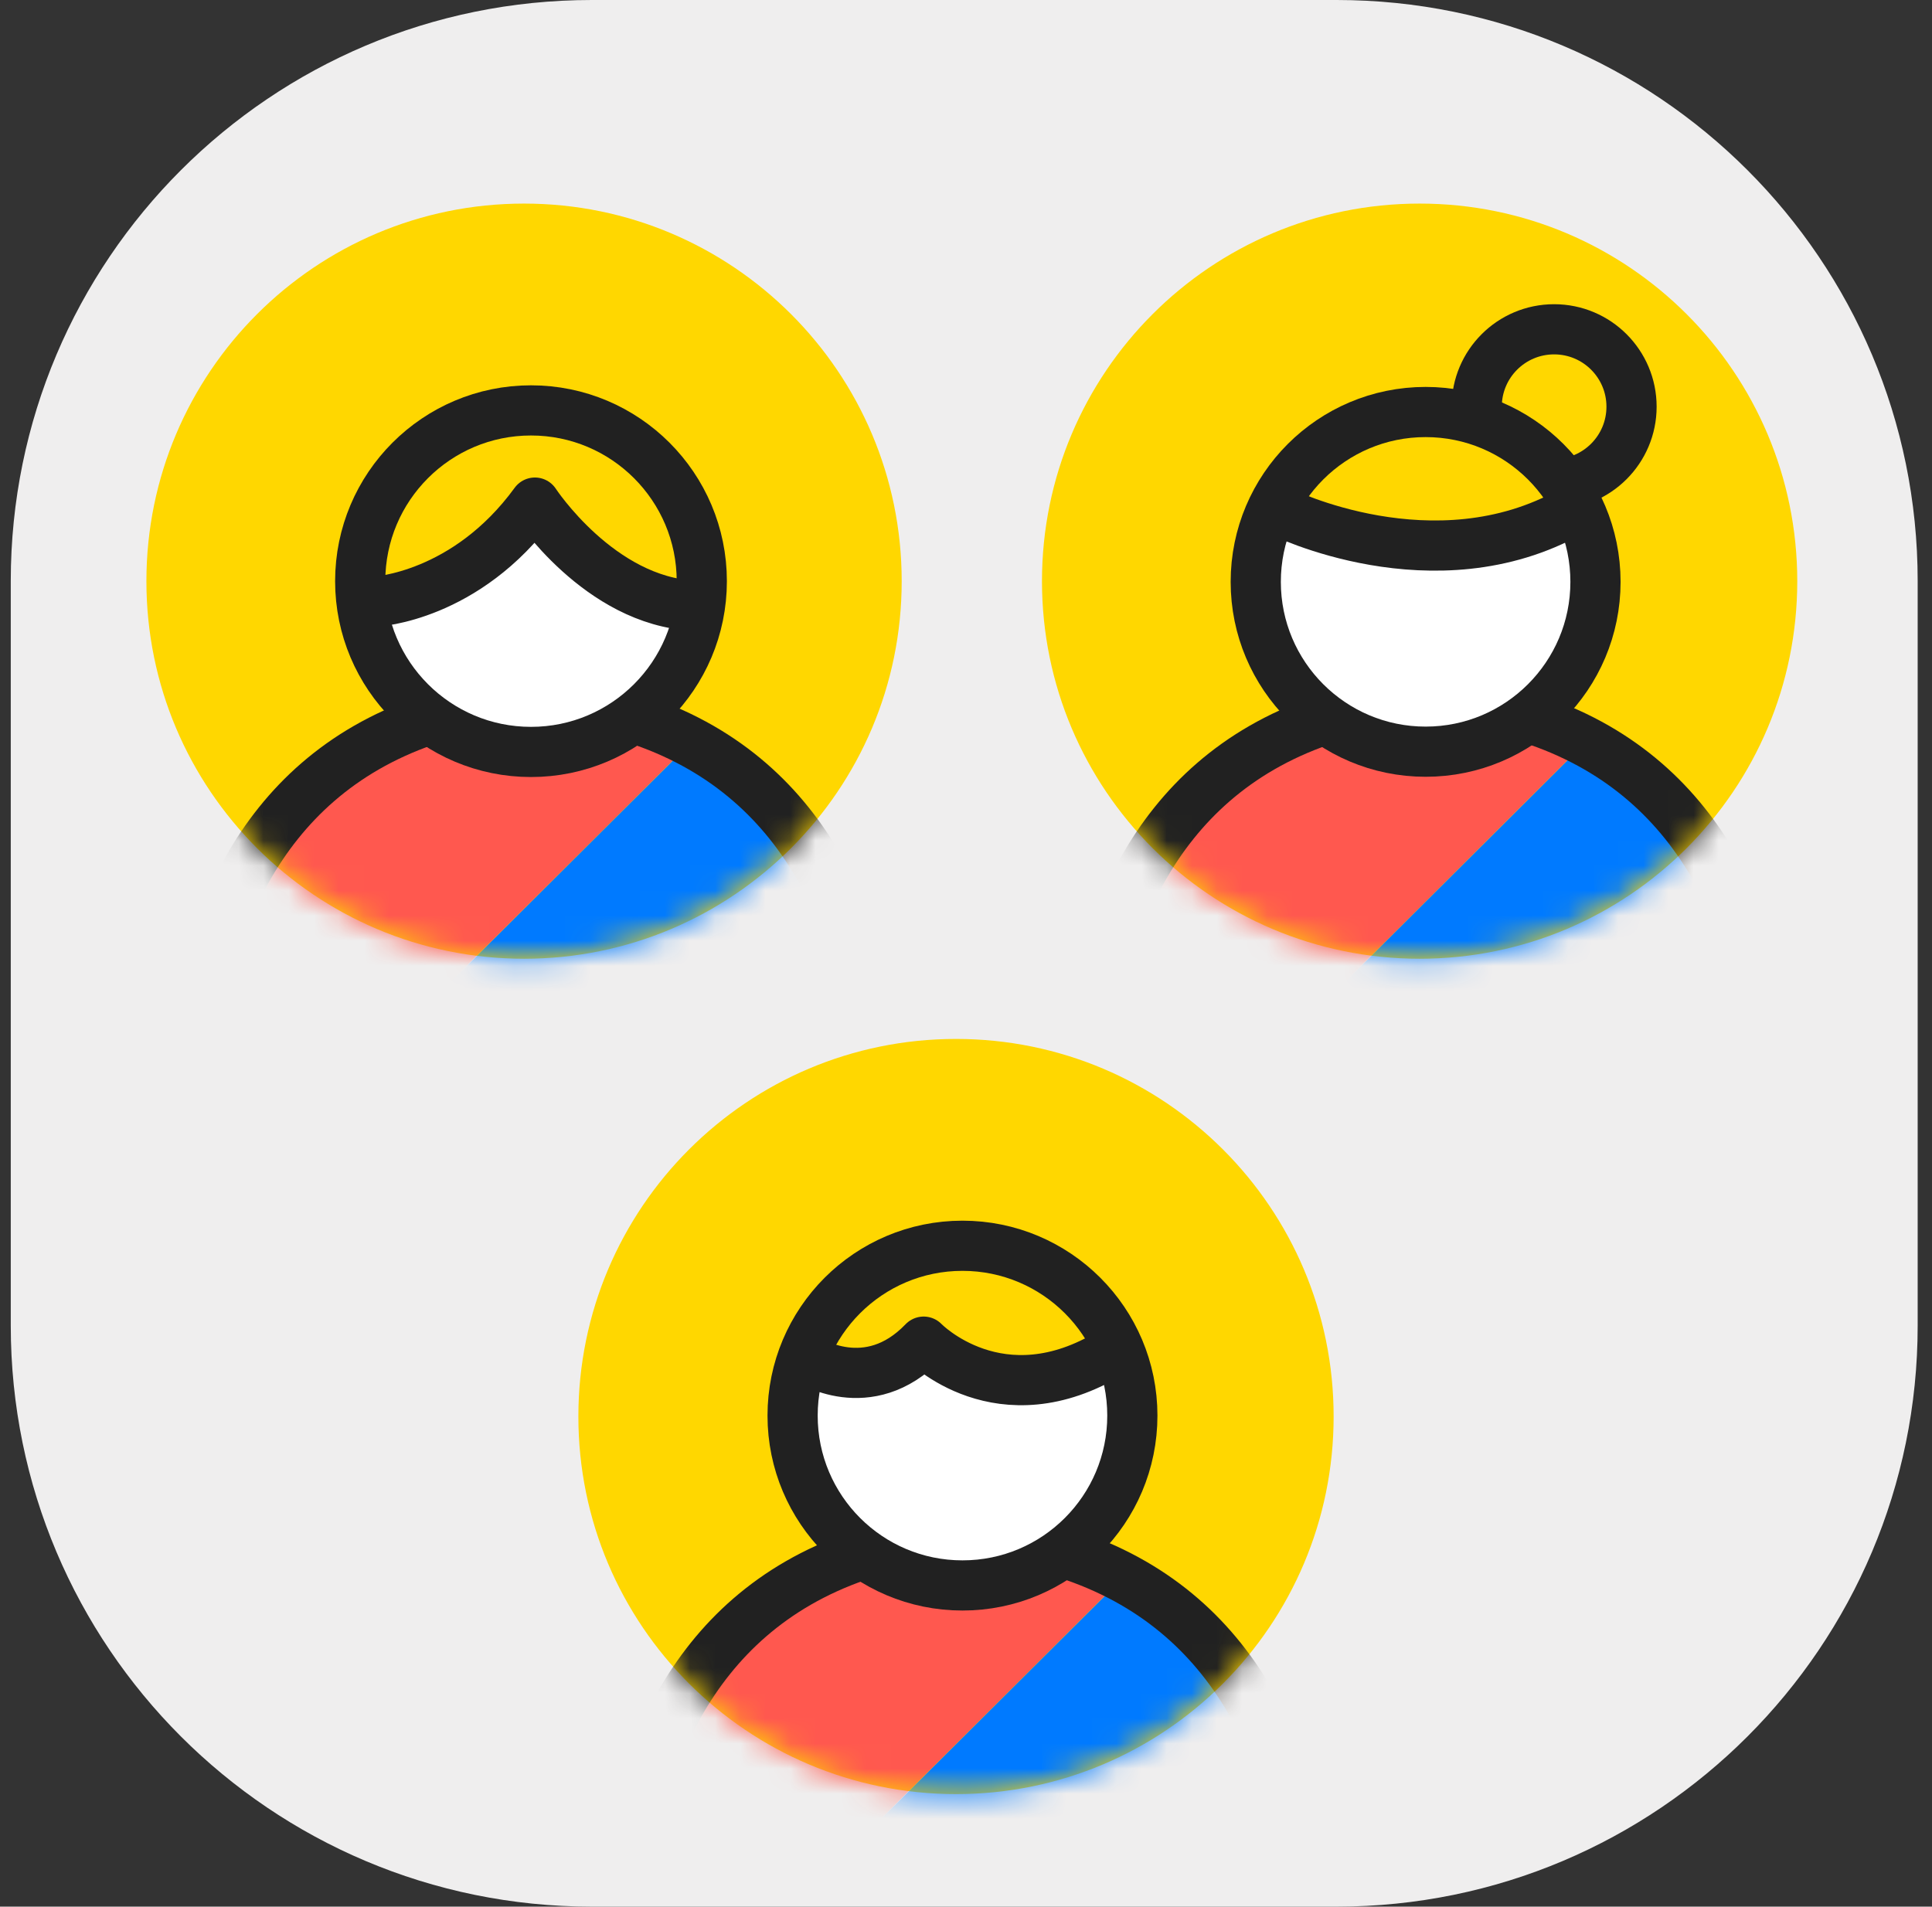 <svg width="77" height="76" viewBox="0 0 77 76" fill="none" xmlns="http://www.w3.org/2000/svg">
<rect x="0" y="0" width="77" height="76" fill="#333333" stroke="none"/>
<path d="M53.272 0H23.585C10.796 0 0.429 10.367 0.429 23.157V52.843C0.429 65.632 10.796 76 23.585 76H53.272C66.061 76 76.429 65.632 76.429 52.843V23.157C76.429 10.367 66.061 0 53.272 0Z" fill="#EFEEEE"/>
<path d="M20.886 38.216C29.198 38.216 35.937 31.478 35.937 23.166C35.937 14.853 29.198 8.115 20.886 8.115C12.574 8.115 5.835 14.853 5.835 23.166C5.835 31.478 12.574 38.216 20.886 38.216Z" fill="#FFD700"/>
<mask id="mask0_20807_4012" style="mask-type:luminance" maskUnits="userSpaceOnUse" x="5" y="8" width="31" height="31">
<path d="M20.886 38.216C29.198 38.216 35.937 31.478 35.937 23.166C35.937 14.853 29.198 8.115 20.886 8.115C12.574 8.115 5.835 14.853 5.835 23.166C5.835 31.478 12.574 38.216 20.886 38.216Z" fill="white"/>
</mask>
<g mask="url(#mask0_20807_4012)">
<path d="M7.595 49.463C7.005 43.181 7.429 32.063 16.99 28.738H25.648C26.33 28.978 26.965 29.254 27.564 29.567L7.595 49.463Z" fill="#FF584F"/>
<path d="M27.564 29.577C38.746 35.472 34.371 53.894 34.371 53.894H29.6H13.038H8.267C8.267 53.894 7.843 52.107 7.595 49.472L27.564 29.577Z" fill="#007AFF"/>
<path d="M12.992 53.884H8.221C8.221 53.884 3.367 33.454 16.944 28.738" stroke="#212121" stroke-width="2" stroke-linecap="round" stroke-linejoin="round"/>
<path d="M29.554 53.884H34.325C34.325 53.884 39.179 33.454 25.602 28.738" stroke="#212121" stroke-width="2" stroke-linecap="round" stroke-linejoin="round"/>
<path d="M21.163 29.973C24.922 29.973 27.97 26.925 27.97 23.166C27.97 19.407 24.922 16.359 21.163 16.359C17.403 16.359 14.356 19.407 14.356 23.166C14.356 26.925 17.403 29.973 21.163 29.973Z" fill="white"/>
<path d="M27.822 24.097C24.055 23.922 21.485 19.988 21.485 19.988C18.74 23.756 14.429 24.097 14.429 24.097C14.429 24.097 13.628 16.949 20.776 16.627C29.093 16.249 27.822 24.097 27.822 24.097Z" fill="#FFD700"/>
<path d="M21.163 29.973C24.922 29.973 27.97 26.925 27.97 23.166C27.97 19.407 24.922 16.359 21.163 16.359C17.403 16.359 14.356 19.407 14.356 23.166C14.356 26.925 17.403 29.973 21.163 29.973Z" stroke="#212121" stroke-width="2" stroke-linecap="round" stroke-linejoin="round"/>
<path d="M27.656 24.142C23.889 23.967 21.319 20.034 21.319 20.034C18.574 23.802 14.982 23.977 14.982 23.977" stroke="#212121" stroke-width="2" stroke-linecap="round" stroke-linejoin="round"/>
</g>
<path d="M56.579 38.216C64.891 38.216 71.63 31.478 71.63 23.166C71.63 14.853 64.891 8.115 56.579 8.115C48.267 8.115 41.528 14.853 41.528 23.166C41.528 31.478 48.267 38.216 56.579 38.216Z" fill="#FFD700"/>
<mask id="mask1_20807_4012" style="mask-type:luminance" maskUnits="userSpaceOnUse" x="41" y="8" width="31" height="31">
<path d="M56.579 38.216C64.891 38.216 71.63 31.478 71.63 23.166C71.63 14.853 64.891 8.115 56.579 8.115C48.267 8.115 41.528 14.853 41.528 23.166C41.528 31.478 48.267 38.216 56.579 38.216Z" fill="white"/>
</mask>
<g mask="url(#mask1_20807_4012)">
<path d="M43.241 49.463C42.652 43.181 43.075 32.063 52.636 28.738H61.295C61.977 28.978 62.612 29.254 63.211 29.567L43.241 49.463Z" fill="#FF584F"/>
<path d="M63.211 29.576C74.393 35.471 70.018 53.893 70.018 53.893H65.246H48.685H43.914C43.914 53.893 43.49 52.106 43.241 49.472L63.211 29.576Z" fill="#007AFF"/>
<path d="M48.685 53.884H43.914C43.914 53.884 39.059 33.454 52.636 28.738" stroke="#212121" stroke-width="2" stroke-linecap="round" stroke-linejoin="round"/>
<path d="M65.246 53.884H70.018C70.018 53.884 74.872 33.454 61.295 28.738" stroke="#212121" stroke-width="2" stroke-linecap="round" stroke-linejoin="round"/>
<path d="M61.94 19.297C63.644 19.297 65.025 17.915 65.025 16.211C65.025 14.507 63.644 13.126 61.94 13.126C60.235 13.126 58.854 14.507 58.854 16.211C58.854 17.915 60.235 19.297 61.94 19.297Z" fill="#FFD700" stroke="#212121" stroke-width="2" stroke-linecap="round" stroke-linejoin="round"/>
<path d="M56.818 29.963C60.557 29.963 63.588 26.932 63.588 23.193C63.588 19.454 60.557 16.423 56.818 16.423C53.079 16.423 50.048 19.454 50.048 23.193C50.048 26.932 53.079 29.963 56.818 29.963Z" fill="white"/>
<path d="M62.925 20.264C57.472 23.332 50.813 20.384 50.813 20.384C50.813 20.384 51.798 16.267 57.445 16.552C61.433 16.755 62.925 20.255 62.925 20.255V20.264Z" fill="#FFD700"/>
<path d="M56.818 29.963C60.557 29.963 63.588 26.932 63.588 23.193C63.588 19.454 60.557 16.423 56.818 16.423C53.079 16.423 50.048 19.454 50.048 23.193C50.048 26.932 53.079 29.963 56.818 29.963Z" stroke="#212121" stroke-width="2" stroke-linecap="round" stroke-linejoin="round"/>
<path d="M51.025 20.384C51.025 20.384 57.159 23.451 62.621 20.384" stroke="#212121" stroke-width="2" stroke-linecap="round" stroke-linejoin="round"/>
</g>
<path d="M38.102 71.514C46.414 71.514 53.152 64.776 53.152 56.463C53.152 48.151 46.414 41.413 38.102 41.413C29.789 41.413 23.051 48.151 23.051 56.463C23.051 64.776 29.789 71.514 38.102 71.514Z" fill="#FFD700"/>
<mask id="mask2_20807_4012" style="mask-type:luminance" maskUnits="userSpaceOnUse" x="23" y="41" width="31" height="31">
<path d="M38.102 71.514C46.414 71.514 53.152 64.776 53.152 56.463C53.152 48.151 46.414 41.413 38.102 41.413C29.789 41.413 23.051 48.151 23.051 56.463C23.051 64.776 29.789 71.514 38.102 71.514Z" fill="white"/>
</mask>
<g mask="url(#mask2_20807_4012)">
<path d="M24.81 82.761C24.221 76.479 24.644 65.361 34.205 62.036H42.864C43.545 62.276 44.181 62.552 44.779 62.865L24.81 82.761Z" fill="#FF584F"/>
<path d="M44.779 62.874C55.962 68.77 51.587 87.192 51.587 87.192H46.815H30.254H25.483C25.483 87.192 25.059 85.405 24.81 82.77L44.779 62.874Z" fill="#007AFF"/>
<path d="M30.208 87.182H25.436C25.436 87.182 20.582 66.752 34.159 62.036" stroke="#212121" stroke-width="2" stroke-linecap="round" stroke-linejoin="round"/>
<path d="M46.769 87.182H51.54C51.54 87.182 56.395 66.752 42.818 62.036" stroke="#212121" stroke-width="2" stroke-linecap="round" stroke-linejoin="round"/>
<path d="M38.359 63.197C42.099 63.197 45.13 60.166 45.13 56.427C45.13 52.688 42.099 49.657 38.359 49.657C34.62 49.657 31.589 52.688 31.589 56.427C31.589 60.166 34.62 63.197 38.359 63.197Z" fill="white"/>
<path d="M44.586 53.755C40.137 56.482 36.812 53.488 36.812 53.488C34.592 55.791 31.976 54.151 31.976 54.151C31.976 54.151 32.971 49.794 38.111 49.666C41.427 49.656 43.527 51.333 44.577 53.755H44.586Z" fill="#FFD700"/>
<path d="M38.359 63.197C42.099 63.197 45.13 60.166 45.13 56.427C45.13 52.688 42.099 49.657 38.359 49.657C34.62 49.657 31.589 52.688 31.589 56.427C31.589 60.166 34.62 63.197 38.359 63.197Z" stroke="#212121" stroke-width="2" stroke-linecap="round" stroke-linejoin="round"/>
<path d="M32.197 54.188C32.197 54.188 34.601 55.782 36.812 53.479C36.812 53.479 39.852 56.629 44.3 53.903" stroke="#212121" stroke-width="2" stroke-linecap="round" stroke-linejoin="round"/>
</g>
</svg>
